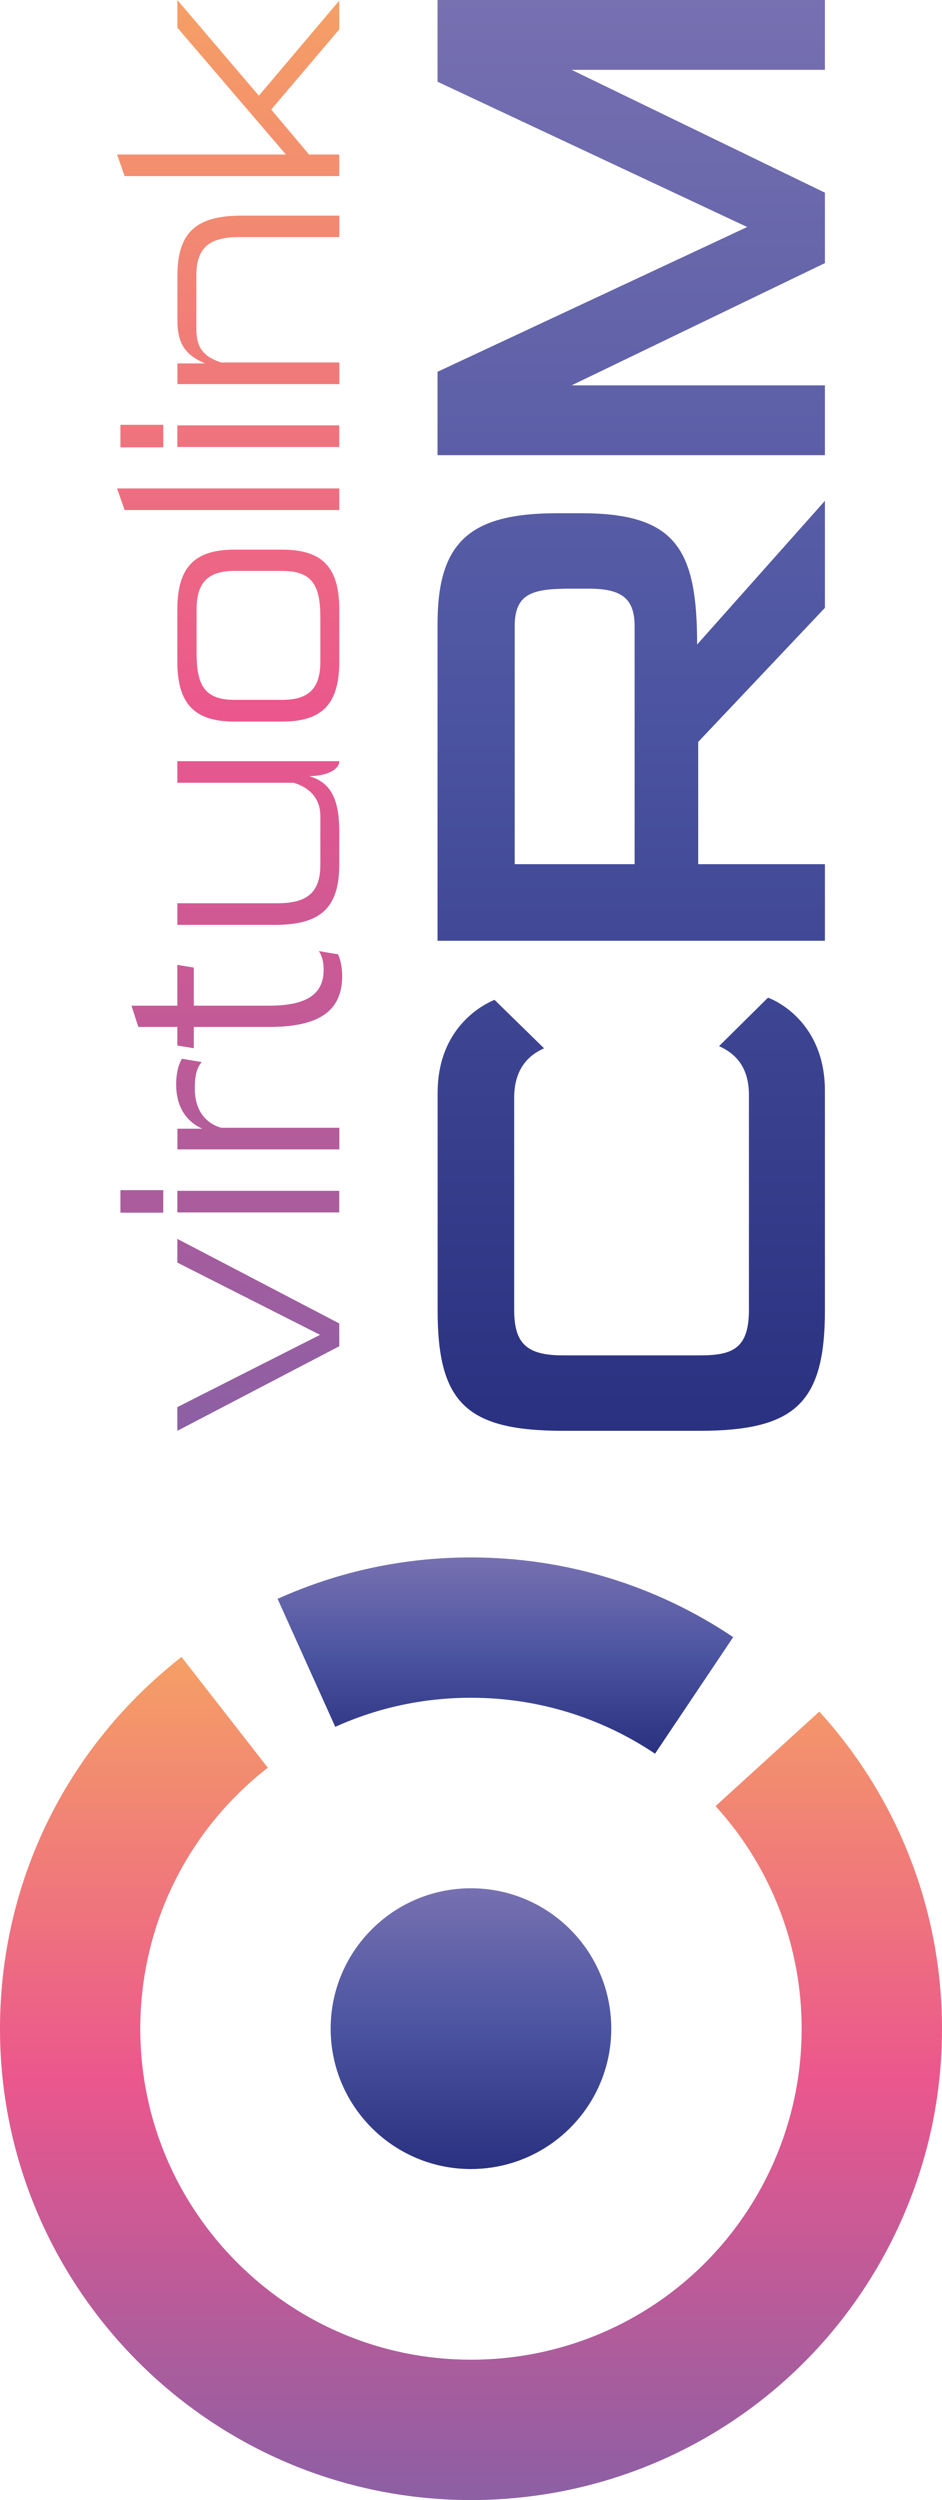 <?xml version="1.0" encoding="UTF-8"?><svg id="Layer_2" xmlns="http://www.w3.org/2000/svg" xmlns:xlink="http://www.w3.org/1999/xlink" viewBox="0 0 112.56 298.55"><defs><style>.cls-1{fill:url(#linear-gradient-2);}.cls-2{fill:url(#linear-gradient-4);}.cls-3{fill:url(#linear-gradient-3);}.cls-4{fill:url(#linear-gradient-5);}.cls-5{fill:url(#linear-gradient);}</style><linearGradient id="linear-gradient" x1="-3.87" y1="153.38" x2="19.57" y2="153.38" gradientTransform="translate(-92.99 205.55) rotate(-90)" gradientUnits="userSpaceOnUse"><stop offset="0" stop-color="#2a3180"/><stop offset=".5" stop-color="#4b54a1"/><stop offset="1" stop-color="#7770b1"/></linearGradient><linearGradient id="linear-gradient-2" x1="-92.99" y1="149.27" x2="7.68" y2="149.27" gradientTransform="translate(-92.99 205.55) rotate(-90)" gradientUnits="userSpaceOnUse"><stop offset="0" stop-color="#8c5fa4"/><stop offset=".5" stop-color="#eb578d"/><stop offset="1" stop-color="#f59f65"/></linearGradient><linearGradient id="linear-gradient-3" x1="-53.48" y1="149.27" x2="-19.95" y2="149.27" xlink:href="#linear-gradient"/><linearGradient id="linear-gradient-4" x1="34.68" y1="168.42" x2="205.55" y2="168.42" xlink:href="#linear-gradient"/><linearGradient id="linear-gradient-5" x1="34.68" y1="120.44" x2="205.55" y2="120.44" xlink:href="#linear-gradient-2"/></defs><g id="Layer_1-2"><path class="cls-5" d="M87.61,195.51l-9.34,13.92c-6.51-4.37-14.11-6.68-21.99-6.68-5.66,0-11.11,1.17-16.22,3.47l-6.89-15.28c7.29-3.29,15.06-4.95,23.11-4.95,11.22,0,22.05,3.29,31.33,9.52Z"/><path class="cls-1" d="M112.56,242.27c0,7.42-1.42,14.63-4.23,21.44-8.72,21.17-29.16,34.85-52.05,34.85-31.03,0-56.28-25.25-56.28-56.28,0-17.46,7.91-33.64,21.69-44.4l10.31,13.22c-9.68,7.55-15.23,18.92-15.24,31.18,0,21.79,17.73,39.52,39.52,39.52,16.08,0,30.43-9.6,36.55-24.47,1.96-4.77,2.96-9.83,2.96-15.05,0-9.86-3.65-19.31-10.29-26.59l12.4-11.29c9.45,10.38,14.66,23.83,14.66,37.88Z"/><path class="cls-3" d="M56.28,225.5c9.26,0,16.76,7.51,16.76,16.76,0,2.26-.45,4.42-1.26,6.39-2.51,6.09-8.51,10.38-15.51,10.38-9.26,0-16.76-7.51-16.76-16.77s7.51-16.76,16.76-16.76Z"/><path class="cls-2" d="M98.57,156.47c0,11.03-3.5,14.4-15,14.4h-16.28c-11.57,0-15-3.36-15-14.4v-25.97c0-6.86,4.24-10.02,6.8-11.1l5.92,5.79c-1.82.81-3.57,2.42-3.57,5.92v25.3c0,4.04,1.48,5.45,5.85,5.45h16.35c3.9,0,5.85-.81,5.85-5.45v-25.63c0-3.57-1.82-5.05-3.57-5.85l5.85-5.79c2.56,1.01,6.8,4.24,6.8,11.1v26.24ZM98.57,72.59l-15.14,16.01v14.6s15.14,0,15.14,0v9.15h-46.29v-37.81c0-9.82,3.84-13.25,14.33-13.25h2.83c11.3,0,13.86,4.24,13.86,15.68l15.27-17.16v12.78ZM68.16,70.3c-4.51,0-6.66.54-6.66,4.51v28.39s14.33,0,14.33,0v-28.39c0-3.23-1.41-4.51-5.45-4.51h-2.22ZM98.57,8.34h-30.27s30.27,14.67,30.27,14.67v8.41s-30.27,14.6-30.27,14.6h30.27v8.34h-46.29v-9.96s37-17.29,37-17.29L52.28,9.76V0h46.29v8.34Z"/><path class="cls-4" d="M40.54,160.77l-19.35,10.1v-2.83s17.05-8.63,17.05-8.63l-17.05-8.63v-2.83s19.35,10.1,19.35,10.1v2.72ZM19.51,144.82h-5.12v-2.69h5.12v2.69ZM40.54,144.79h-19.35v-2.58h19.35v2.58ZM24.1,126.84c-.68.79-.82,1.79-.82,3.22,0,2.36,1.15,4.05,3.15,4.62h14.12v2.58h-19.35v-2.47h2.97c-2.15-.97-3.12-2.9-3.12-5.27,0-1.25.22-2.26.68-3.08l2.36.39ZM23.16,122.64v2.54s-1.97-.32-1.97-.32v-2.22s-4.66,0-4.66,0l-.82-2.54h5.48s0-4.87,0-4.87l1.97.32v4.55s8.99,0,8.99,0c4.3,0,6.52-1.25,6.52-4.26,0-.97-.18-1.68-.57-2.26l2.29.39c.22.43.5,1.43.5,2.58,0,4.33-2.97,6.09-8.74,6.09h-8.99ZM38.28,97.46c0-2.29-1.5-3.48-3.19-3.98h-13.9v-2.58h19.35c0,1-1.43,1.76-3.58,1.79,2.47.75,3.58,2.54,3.58,6.66v3.9c0,5.44-2.51,7.2-7.74,7.2h-11.61v-2.58h11.93c3.48,0,5.16-1.18,5.16-4.62v-5.8ZM40.54,79c0,5.05-2.01,7.17-6.81,7.17h-5.73c-4.76,0-6.81-2.11-6.81-7.17v-6.2c0-5.05,2.04-7.16,6.81-7.16h5.73c4.8,0,6.81,2.11,6.81,7.16v6.2ZM38.28,73.84c0-3.76-.82-5.66-4.55-5.66h-5.73c-3.33,0-4.51,1.58-4.51,4.62v5.16c0,3.73.86,5.62,4.51,5.62h5.73c3.37,0,4.55-1.58,4.55-4.59v-5.16ZM40.54,60.91H14.89s-.9-2.58-.9-2.58h26.55v2.58ZM19.51,53.42h-5.12v-2.69h5.12v2.69ZM40.54,53.38h-19.35v-2.58h19.35v2.58ZM40.54,28.31h-11.89c-3.48,0-5.19,1.11-5.19,4.59v6.38c0,2.29.9,3.33,2.97,4.01h14.12v2.58h-19.35v-2.47h3.3c-2.33-1-3.3-2.33-3.3-5.12v-5.37c0-5.41,2.51-7.16,7.74-7.16h11.61v2.58ZM40.54,3.51l-8.13,9.57,4.51,5.37h3.62v2.58H14.89s-.9-2.58-.9-2.58h20.17S21.19,3.3,21.19,3.3V0s9.74,11.43,9.74,11.43L40.54.07v3.44Z"/></g></svg>